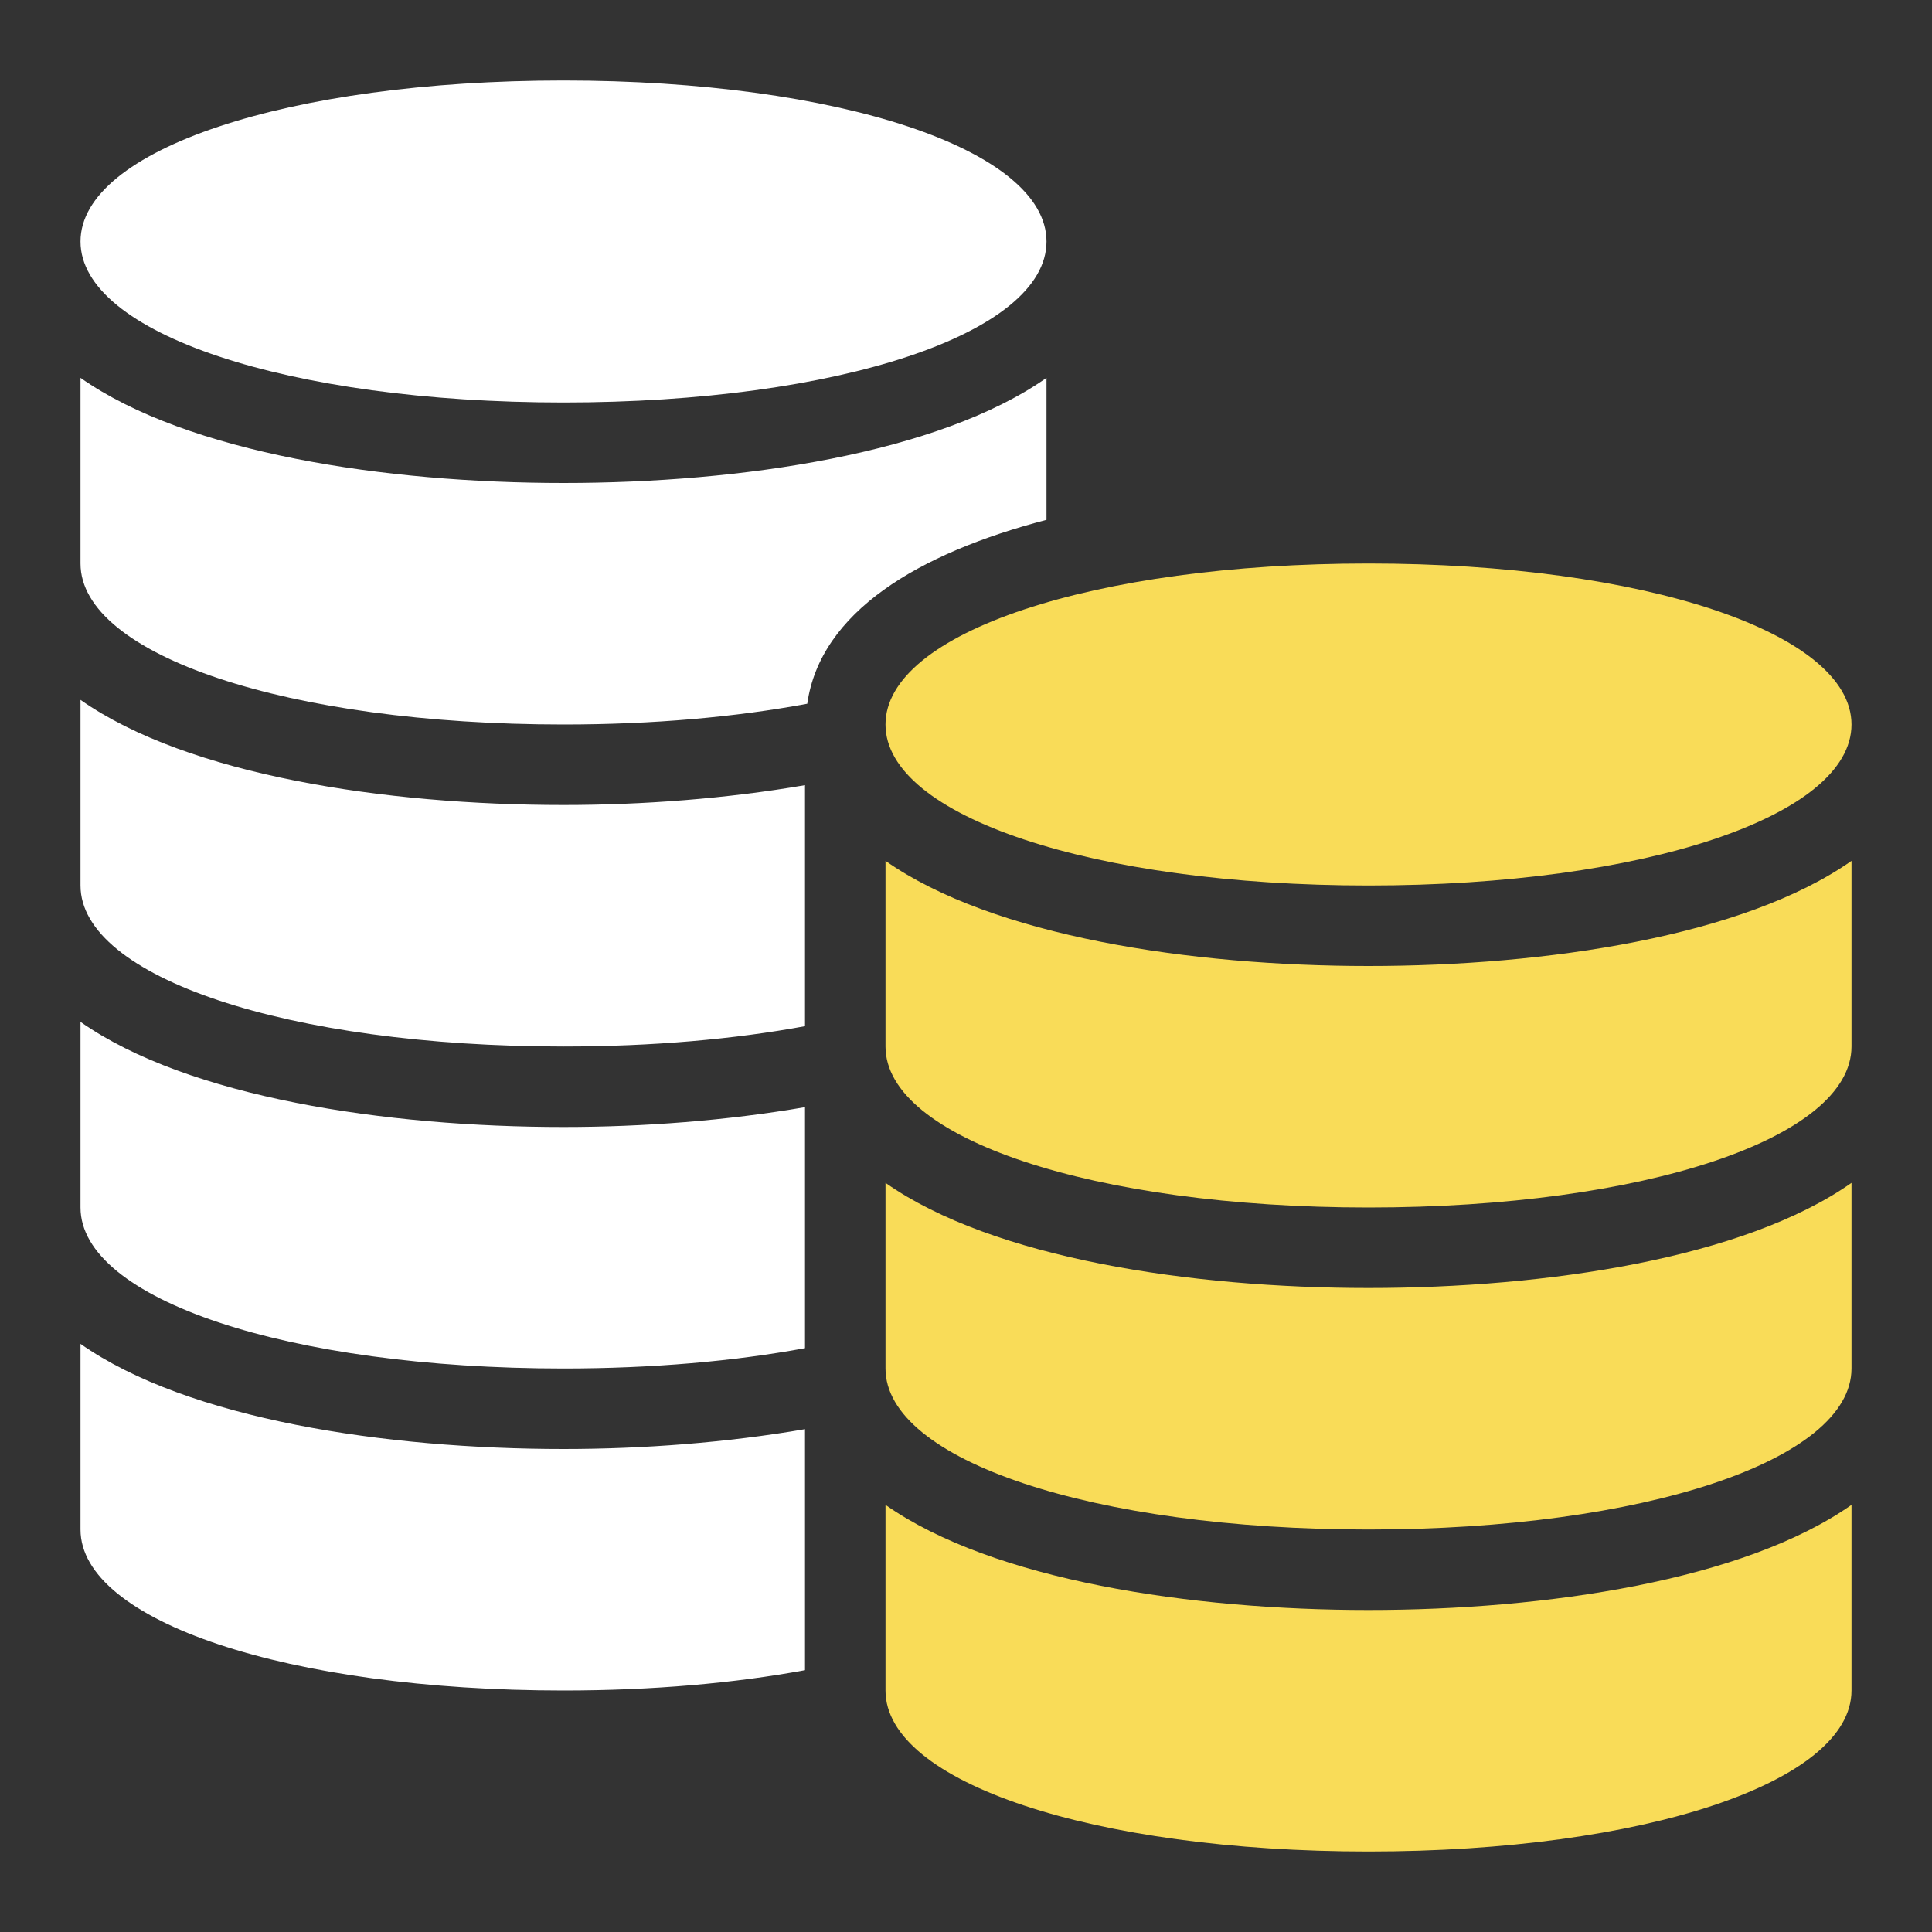 <svg xmlns="http://www.w3.org/2000/svg" width="48" height="48" viewBox="0 0 48 48"><rect x="0" y="0" width="48" height="48" fill="#333333" stroke="none"/><g class="nc-icon-wrapper" fill="#f9dc58"><path fill="#ffffff" d="M14,2C7.159,2,2,3.72,2,6s5.159,4,12,4s12-1.72,12-4S20.841,2,14,2z"></path> <path data-color="color-2" d="M34,40c-4.412,0-9.327-0.735-12-2.612V42c0,2.28,5.159,4,12,4s12-1.72,12-4v-4.612 C43.327,39.265,38.412,40,34,40z"></path> <path data-color="color-2" d="M34,32c-4.412,0-9.327-0.735-12-2.612V34c0,2.28,5.159,4,12,4s12-1.72,12-4v-4.612 C43.327,31.265,38.412,32,34,32z"></path> <path data-color="color-2" d="M34,24c-4.412,0-9.327-0.735-12-2.612V26c0,2.28,5.159,4,12,4s12-1.72,12-4v-4.612 C43.327,23.265,38.412,24,34,24z"></path> <path data-color="color-2" d="M34,14c-6.841,0-12,1.72-12,4s5.159,4,12,4s12-1.72,12-4S40.841,14,34,14z"></path> <path fill="#ffffff" d="M14,18c2.242,0,4.297-0.188,6.056-0.516c0.324-2.281,2.758-3.737,5.944-4.569V9.388 C23.327,11.265,18.412,12,14,12S4.673,11.265,2,9.388V14C2,16.28,7.159,18,14,18z"></path> <path fill="#ffffff" d="M14,26c2.218,0,4.254-0.183,6-0.505v-5.988C18.062,19.841,15.984,20,14,20c-4.412,0-9.327-0.735-12-2.612V22 C2,24.28,7.159,26,14,26z"></path> <path fill="#ffffff" d="M14,34c2.218,0,4.254-0.183,6-0.505v-5.988C18.062,27.841,15.984,28,14,28c-4.412,0-9.327-0.735-12-2.612V30 C2,32.28,7.159,34,14,34z"></path> <path fill="#ffffff" d="M20,35.507C18.062,35.841,15.984,36,14,36c-4.412,0-9.327-0.735-12-2.612V38c0,2.28,5.159,4,12,4 c2.218,0,4.254-0.183,6-0.505V35.507z"></path></g></svg>